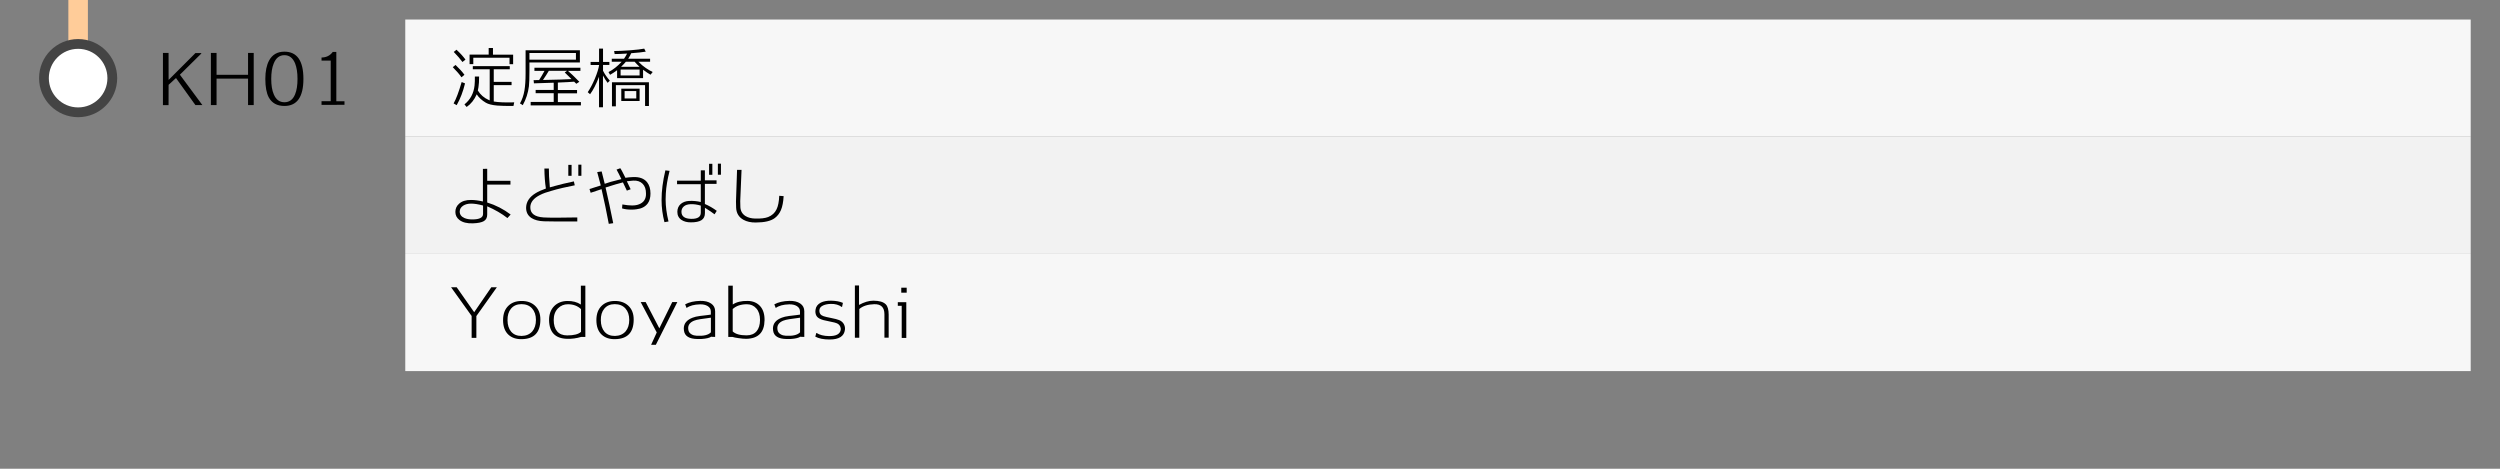 <?xml version="1.0" encoding="utf-8"?>
<!-- Generator: Adobe Illustrator 23.1.0, SVG Export Plug-In . SVG Version: 6.00 Build 0)  -->
<svg version="1.1" id="レイヤー_1" xmlns="http://www.w3.org/2000/svg" xmlns:xlink="http://www.w3.org/1999/xlink" x="0px"
	 y="0px" viewBox="0 0 512 96" style="enable-background:new 0 0 512 96;" xml:space="preserve">
<rect x="0" y="0" width="512" height="96" fill="#808080" stroke="none"/>
<style type="text/css">
	.st0{fill:#FFCC99;}
	.st1{fill:#FFFFFF;}
	.st2{fill:#444444;}
	.st3{fill:#F7F7F7;}
	.st4{fill:#F2F2F2;}
</style>
<g>
	<rect x="14" y="0" class="st0" width="4" height="16"/>
</g>
<g>
	<circle class="st1" cx="16" cy="16" r="7"/>
	<path class="st2" d="M16,10c3.31,0,6,2.69,6,6s-2.69,6-6,6s-6-2.69-6-6S12.69,10,16,10 M16,8c-4.42,0-8,3.58-8,8s3.58,8,8,8
		s8-3.58,8-8S20.42,8,16,8L16,8z"/>
</g>
<rect x="83" y="4" class="st3" width="423" height="24"/>
<rect x="83" y="28" class="st4" width="423" height="24"/>
<rect x="83" y="52" class="st3" width="423" height="24"/>
<g>
	<path d="M94.51,15.83c-0.38-0.57-0.98-1.26-1.78-2.07l0.56-0.46c0.79,0.75,1.4,1.42,1.83,2.02L94.51,15.83z M93.53,21.54
		l-0.63-0.36c0.5-0.86,1.05-2.32,1.65-4.38l0.69,0.28C94.84,18.74,94.27,20.23,93.53,21.54z M94.71,12.7
		c-0.44-0.61-1.03-1.29-1.78-2.06l0.55-0.46c0.77,0.7,1.38,1.38,1.85,2.03L94.71,12.7z M105.16,21.7c-1.49,0.01-2.6-0.02-3.32-0.08
		c-1.06-0.09-1.85-0.29-2.35-0.59c-0.8-0.47-1.42-1.04-1.86-1.71c-0.49,1.11-1.17,1.97-2.06,2.59l-0.45-0.53
		c1.21-0.97,1.9-2.27,2.07-3.89c0.06-0.58,0.07-1.19,0.06-1.82h0.87c0,0.91-0.04,1.64-0.13,2.17c-0.04,0.24-0.08,0.48-0.13,0.7
		c0.53,0.86,1.25,1.49,2.14,1.89c0.06,0.03,0.15,0.07,0.29,0.13v-6.37h-3.46v-0.64h7.57v0.64h-3.28v2.58h3.65v0.66h-3.65v3.36
		c0.98,0.17,2.38,0.22,4.19,0.17L105.16,21.7z M104.35,13.14v-1.32h-7.42v1.32h-0.76v-1.96h3.91V9.83h0.88v1.36h4.13v1.96H104.35z"
		/>
	<path d="M108.43,12.79v1.58c0,1.64-0.04,2.75-0.11,3.32c-0.18,1.39-0.6,2.67-1.26,3.85l-0.57-0.36c0.44-0.77,0.74-1.64,0.91-2.62
		c0.16-0.91,0.24-2.1,0.24-3.57v-4.7h11.12v2.51H108.43z M117.95,10.86h-9.52v1.36h9.52V10.86z M108.68,21.57v-0.69h4.72v-1.79h-3.7
		v-0.67h3.7v-1.48c-1.57,0.06-2.92,0.1-4.05,0.13l-0.07-0.66c0.3-0.01,0.68-0.01,1.13-0.01c0.39-0.61,0.76-1.24,1.11-1.89h-2.07
		v-0.64h9.42v0.64h-2.56c0.42,0.33,1.2,1.07,2.34,2.24l-0.62,0.41l-0.45-0.43c-0.66,0.06-1.77,0.12-3.33,0.18v1.53h3.93v0.67h-3.93
		v1.79h4.72v0.69H108.68z M115.66,14.84l0.48-0.34h-3.74c-0.34,0.59-0.74,1.21-1.2,1.88c2.65-0.05,4.6-0.11,5.84-0.18
		C116.68,15.83,116.22,15.38,115.66,14.84z"/>
	<path d="M124.89,16.52l-0.45,0.45c-0.29-0.37-0.61-0.88-0.95-1.51v6.51h-0.81v-6.24c-0.59,1.54-1.2,2.73-1.83,3.57l-0.48-0.42
		c0.49-0.72,0.98-1.64,1.46-2.76c0.48-1.17,0.77-2.1,0.87-2.81h-1.74l-0.01-0.62h1.74V9.95h0.81v2.73h1.3v0.62h-1.3v1.19
		C123.82,15.14,124.28,15.82,124.89,16.52z M133.23,15.3c-0.41-0.22-0.92-0.56-1.53-1.02V16h-5.32v-1.62
		c-0.51,0.38-0.99,0.7-1.44,0.94l-0.32-0.56c0.94-0.48,1.84-1.18,2.69-2.11h-2.02v-0.62h2.51c0.24-0.34,0.45-0.69,0.63-1.06
		c-1.05,0.07-1.9,0.1-2.55,0.1l-0.1-0.62c0.85,0,1.9-0.05,3.15-0.14c1.43-0.11,2.43-0.23,3.01-0.35l0.31,0.62
		c-0.76,0.12-1.75,0.23-2.98,0.32c-0.16,0.37-0.36,0.75-0.62,1.13h4.49v0.62h-2.39c0.5,0.51,1.01,0.94,1.53,1.29
		c0.56,0.37,1.02,0.64,1.39,0.81L133.23,15.3z M132.91,21.71l-0.8-0.01v-4.27h-5.98v4.34h-0.8v-4.93h7.57V21.71z M130.99,14.24
		h-3.89v1.22h3.89V14.24z M129.97,12.64h-1.79c-0.27,0.33-0.6,0.67-0.98,1.04h3.78C130.53,13.27,130.2,12.92,129.97,12.64z
		 M130.99,20.68h-3.75v-2.52h3.75V20.68z M130.31,20.16v-1.51h-2.39v1.51H130.31z"/>
</g>
<g>
	<path d="M92.38,58.83h1.15l3.58,5.11l3.51-5.11h1.13v0.01l-4.19,5.89v4.47h-0.97v-4.49L92.38,58.83z"/>
	<path d="M106.86,69.46c-1.14,0.02-2.04-0.28-2.72-0.9c-0.74-0.68-1.11-1.68-1.11-3c0-1.26,0.36-2.24,1.08-2.93
		c0.67-0.65,1.57-0.99,2.7-0.99c1.13-0.01,2.04,0.31,2.74,0.95c0.76,0.7,1.13,1.66,1.12,2.88C110.66,68.1,109.39,69.42,106.86,69.46
		z M106.8,62.29c-0.93,0-1.65,0.31-2.16,0.94c-0.49,0.59-0.72,1.38-0.7,2.37c0.01,0.98,0.26,1.75,0.74,2.32
		c0.51,0.6,1.23,0.89,2.16,0.88c0.92-0.02,1.65-0.33,2.18-0.94c0.49-0.59,0.74-1.37,0.74-2.35c0-0.96-0.26-1.74-0.78-2.33
		C108.46,62.59,107.73,62.29,106.8,62.29z"/>
	<path d="M119.02,69c-0.94,0.29-1.9,0.42-2.87,0.39c-2.42-0.06-3.65-1.32-3.7-3.79c-0.02-1.2,0.33-2.17,1.04-2.9
		c0.69-0.69,1.58-1.04,2.67-1.06c1.11-0.02,2.04,0.22,2.8,0.73V58.5h0.92V69H119.02z M116.31,62.31c-0.8,0-1.48,0.28-2.03,0.83
		c-0.59,0.6-0.88,1.39-0.88,2.38c0,1.01,0.23,1.79,0.7,2.34c0.47,0.55,1.15,0.83,2.06,0.83c1.37,0,2.31-0.24,2.83-0.73v-4.66
		C118.27,62.63,117.38,62.31,116.31,62.31z"/>
	<path d="M125.97,69.46c-1.14,0.02-2.04-0.28-2.72-0.9c-0.74-0.68-1.11-1.68-1.11-3c0-1.26,0.36-2.24,1.08-2.93
		c0.67-0.65,1.57-0.99,2.7-0.99c1.13-0.01,2.04,0.31,2.74,0.95c0.76,0.7,1.13,1.66,1.12,2.88C129.77,68.1,128.5,69.42,125.97,69.46z
		 M125.91,62.29c-0.93,0-1.65,0.31-2.16,0.94c-0.49,0.59-0.72,1.38-0.7,2.37c0.01,0.98,0.26,1.75,0.74,2.32
		c0.51,0.6,1.23,0.89,2.16,0.88c0.92-0.02,1.65-0.33,2.18-0.94c0.49-0.59,0.74-1.37,0.74-2.35c0-0.96-0.26-1.74-0.78-2.33
		C127.57,62.59,126.84,62.29,125.91,62.29z"/>
	<path d="M134.32,70.61h-0.97l1.15-2.52l-3.29-6.23h1.02l2.8,5.38l2.65-5.38h1.04L134.32,70.61z"/>
	<path d="M145.65,68.96c-0.36,0.24-1,0.4-1.92,0.46c-0.1,0.01-0.41,0.01-0.92,0.01c-1.66-0.03-2.57-0.59-2.73-1.69
		c-0.03-0.16-0.04-0.31-0.04-0.45c0-1.03,0.6-1.77,1.81-2.23c0.38-0.15,0.88-0.27,1.5-0.35c0.51-0.06,1.02-0.12,1.53-0.18
		c0.06-0.01,0.3-0.04,0.7-0.1v-0.64c0-0.48-0.22-0.85-0.67-1.12c-0.41-0.24-0.92-0.35-1.53-0.34c-1.22,0.03-2.14,0.28-2.76,0.74
		h-0.01l-0.29-0.74c0.8-0.44,1.83-0.68,3.09-0.71c0.92-0.02,1.66,0.16,2.22,0.54s0.83,0.91,0.83,1.59V69
		C145.99,69,145.73,68.98,145.65,68.96z M145.59,65.06c-0.45,0.07-0.75,0.11-0.9,0.13c-0.44,0.06-0.87,0.12-1.3,0.18
		c-0.51,0.08-0.93,0.18-1.26,0.31c-0.79,0.33-1.19,0.83-1.19,1.51c0,0.11,0.01,0.23,0.03,0.35c0.06,0.41,0.28,0.72,0.67,0.94
		c0.29,0.17,0.64,0.26,1.05,0.28c1.42,0.08,2.38-0.15,2.9-0.7V65.06z"/>
	<path d="M152.87,69.39c-0.43,0.01-0.97-0.04-1.62-0.14c-0.54-0.07-0.96-0.16-1.25-0.25h-0.85V58.5h0.92v3.86
		c0.76-0.51,1.78-0.76,3.08-0.73c1.06,0.02,1.91,0.38,2.53,1.07s0.92,1.66,0.9,2.89C156.54,68.07,155.3,69.33,152.87,69.39z
		 M152.96,62.31c-1.22,0-2.19,0.33-2.9,0.98v4.59c0.56,0.53,1.5,0.8,2.83,0.8c0.9,0,1.58-0.28,2.05-0.83
		c0.47-0.55,0.71-1.33,0.71-2.34c0-1-0.25-1.78-0.76-2.35C154.39,62.59,153.74,62.31,152.96,62.31z"/>
	<path d="M163.91,68.96c-0.36,0.24-1,0.4-1.92,0.46c-0.1,0.01-0.41,0.01-0.92,0.01c-1.66-0.03-2.57-0.59-2.73-1.69
		c-0.03-0.16-0.04-0.31-0.04-0.45c0-1.03,0.6-1.77,1.81-2.23c0.38-0.15,0.88-0.27,1.5-0.35c0.51-0.06,1.02-0.12,1.53-0.18
		c0.06-0.01,0.3-0.04,0.7-0.1v-0.64c0-0.48-0.22-0.85-0.67-1.12c-0.41-0.24-0.92-0.35-1.53-0.34c-1.22,0.03-2.14,0.28-2.76,0.74
		h-0.01l-0.29-0.74c0.8-0.44,1.83-0.68,3.09-0.71c0.92-0.02,1.66,0.16,2.22,0.54s0.83,0.91,0.83,1.59V69
		C164.25,69,163.98,68.98,163.91,68.96z M163.85,65.06c-0.45,0.07-0.75,0.11-0.9,0.13c-0.44,0.06-0.87,0.12-1.3,0.18
		c-0.51,0.08-0.93,0.18-1.26,0.31c-0.79,0.33-1.19,0.83-1.19,1.51c0,0.11,0.01,0.23,0.03,0.35c0.06,0.41,0.28,0.72,0.67,0.94
		c0.29,0.17,0.64,0.26,1.05,0.28c1.42,0.08,2.38-0.15,2.9-0.7V65.06z"/>
	<path d="M169.91,69.53c-1.25,0-2.23-0.2-2.94-0.59l0.21-0.74h0.07c0.61,0.4,1.45,0.61,2.52,0.63c1.45,0.02,2.25-0.4,2.41-1.26
		c0.04-0.22,0-0.46-0.11-0.71c-0.15-0.32-0.4-0.54-0.74-0.67c-0.21-0.09-0.59-0.19-1.13-0.29c-0.92-0.19-1.44-0.3-1.55-0.34
		c-0.65-0.18-1.1-0.42-1.34-0.73c-0.21-0.27-0.32-0.63-0.32-1.06c0-0.11,0.01-0.22,0.03-0.34c0.08-0.64,0.45-1.13,1.09-1.46
		c0.55-0.27,1.25-0.4,2.1-0.39c1.01,0.02,1.81,0.17,2.42,0.45l-0.18,0.84h-0.06c-0.59-0.44-1.34-0.65-2.25-0.63
		c-0.6,0.02-1.1,0.12-1.5,0.29c-0.53,0.22-0.81,0.56-0.83,1.01c-0.03,0.63,0.26,1.03,0.85,1.22c0.3,0.1,0.83,0.23,1.61,0.38
		c0.69,0.13,1.22,0.27,1.6,0.42c0.46,0.19,0.79,0.49,0.99,0.9c0.17,0.35,0.23,0.71,0.18,1.09
		C172.87,68.87,171.83,69.53,169.91,69.53z"/>
	<path d="M181.13,69.18v-4.82c0-1.42-0.7-2.1-2.1-2.06c-1.3,0.04-2.31,0.36-3.04,0.98l-0.01,5.89h-0.9v-10.7h0.85v3.98
		c1.04-0.58,2.02-0.87,2.94-0.87c1.19,0,2.03,0.25,2.53,0.74c0.4,0.4,0.6,1.11,0.6,2.11v4.73H181.13z"/>
	<path d="M184.67,69.21v-6.58h-0.8v-0.74h1.74v7.32H184.67z M184.58,59.94v-1.02h1.11v1.02H184.58z"/>
</g>
<g>
	<path d="M103.92,44.66c-1.14-0.9-2.52-1.7-4.14-2.41v1.69c0,0.63-0.23,1.07-0.68,1.34c-0.45,0.27-1.2,0.42-2.25,0.46
		c-1.2,0.04-2.12-0.19-2.76-0.69c-0.55-0.42-0.83-0.97-0.83-1.65c0-0.67,0.25-1.23,0.76-1.68c0.58-0.52,1.39-0.78,2.44-0.77
		c0.72,0,1.53,0.1,2.44,0.31v-6.68l0.88-0.01v2.46l4.76-0.01v0.78h-4.76v3.67c1.75,0.54,3.35,1.36,4.8,2.46L103.92,44.66z
		 M98.92,42.09c-0.94-0.26-1.76-0.39-2.45-0.39c-0.63,0-1.17,0.14-1.61,0.42c-0.47,0.31-0.7,0.71-0.71,1.2
		c0,0.62,0.33,1.06,0.98,1.34c0.45,0.19,0.98,0.28,1.6,0.28c1.46,0,2.2-0.37,2.2-1.12V42.09z"/>
	<path d="M118.23,45.35c-3.56,0.02-5.84,0.01-6.85-0.03c-1.05-0.04-1.89-0.26-2.52-0.66c-0.78-0.5-1.15-1.25-1.11-2.24
		c0.06-1.14,0.7-2.09,1.92-2.84c0.54-0.34,1.25-0.66,2.13-0.97c-0.19-1.19-0.29-2.55-0.31-4.09h0.92c-0.02,0.79,0.05,2.08,0.2,3.85
		l1.01-0.28c0.98-0.28,2.28-0.59,3.91-0.94l0.18,0.8c-1.21,0.25-2.03,0.42-2.45,0.52c-0.92,0.21-1.72,0.43-2.42,0.64
		c-0.59,0.18-0.98,0.3-1.16,0.36c-0.43,0.15-0.8,0.31-1.12,0.48c-1.26,0.64-1.91,1.45-1.95,2.42c-0.05,1.33,0.86,2.04,2.72,2.16
		c1.19,0.07,3.49,0.07,6.9,0V45.35z M116.39,36.01v-2.25h0.67v2.25H116.39z M118.44,36v-2.27h0.63V36H118.44z"/>
	<path d="M132.65,41.67c-0.5,0.67-1.27,1.07-2.31,1.19c-0.33,0.05-0.67,0.07-1.02,0.07c-0.73,0-1.37-0.08-1.92-0.25l0.06-0.81
		c0.76,0.14,1.42,0.21,2,0.21c0.41,0,0.75-0.04,1.02-0.11c1.12-0.29,1.72-0.95,1.81-1.97c0.01-0.13,0.01-0.26,0.01-0.38
		c0-0.85-0.22-1.51-0.67-1.97c-0.48-0.49-1.13-0.71-1.96-0.66c-0.16,0.01-0.59,0.05-1.29,0.13c0.21,0.44,0.48,0.98,0.78,1.64
		l-0.78,0.28c-0.16-0.3-0.42-0.86-0.8-1.69c-1.14,0.3-1.94,0.53-2.41,0.69c-0.17,0.05-0.55,0.17-1.15,0.36
		c0.53,2.29,1.05,4.72,1.57,7.31l-0.91,0.13c-0.44-2.35-0.93-4.72-1.48-7.1c-0.73,0.25-1.47,0.5-2.23,0.74l-0.24-0.77
		c0.79-0.24,1.56-0.49,2.31-0.73c-0.17-0.64-0.41-1.56-0.73-2.74l0.91-0.13c0.11,0.45,0.32,1.29,0.63,2.53l1.2-0.39
		c0.37-0.09,1.11-0.28,2.21-0.57c-0.36-0.77-0.7-1.42-0.99-1.95l0.77-0.28c0.12,0.17,0.26,0.4,0.41,0.7
		c0.12,0.22,0.34,0.64,0.64,1.26c0.45-0.07,0.98-0.13,1.58-0.15c1.31-0.05,2.26,0.31,2.86,1.06c0.46,0.58,0.69,1.35,0.69,2.31
		C133.22,40.47,133.03,41.15,132.65,41.67z"/>
	<path d="M137.13,34.99c-0.44,1.74-0.7,3.29-0.77,4.66c-0.03,0.43-0.04,0.84-0.04,1.22c0,1.38,0.2,2.88,0.59,4.49l-0.83,0.14
		c-0.39-1.5-0.59-3-0.59-4.49c0-0.98,0.06-1.97,0.19-2.96c0.13-0.99,0.32-2.05,0.59-3.16L137.13,34.99z M146.79,43.18l-0.45,0.71
		c-0.42-0.34-1.08-0.78-1.97-1.34v1.08c0,0.67-0.24,1.16-0.71,1.46c-0.47,0.3-1.2,0.45-2.18,0.45c-0.76,0-1.38-0.16-1.88-0.48
		c-0.59-0.38-0.88-0.94-0.88-1.67c0-0.67,0.23-1.21,0.7-1.62c0.44-0.37,1-0.58,1.69-0.62c0.86-0.04,1.66,0.04,2.41,0.22v-3.65h-4.86
		V37h4.86v-2.11h0.84v2.04h2.39v0.73h-2.39v4.12C145.21,42.14,146.02,42.61,146.79,43.18z M143.52,42.11
		c-0.76-0.23-1.47-0.33-2.14-0.29c-0.58,0.03-1.03,0.18-1.34,0.46c-0.32,0.28-0.48,0.64-0.48,1.08c0,0.95,0.67,1.44,2,1.46
		c1.31,0.02,1.96-0.4,1.96-1.25V42.11z M145.22,35.8v-2.25h0.67v2.25H145.22z M147.02,35.79v-2.27h0.63v2.27H147.02z"/>
	<path d="M158.69,44.65c-0.8,0.61-2.1,0.91-3.89,0.92c-1.01,0.01-1.85-0.17-2.53-0.55c-0.95-0.52-1.46-1.35-1.51-2.48
		c-0.02-0.38-0.03-0.81-0.03-1.27c0-0.2,0.07-2.36,0.22-6.48h0.92c-0.18,3.88-0.27,6.02-0.27,6.4c0,0.46,0.01,0.88,0.03,1.26
		c0.05,0.8,0.41,1.41,1.09,1.82c0.52,0.31,1.16,0.47,1.9,0.49c1.18,0.04,2.08-0.07,2.7-0.31c0.79-0.32,1.37-0.84,1.72-1.58
		c0.32-0.65,0.5-1.58,0.55-2.77l0.9,0.07c-0.07,1.19-0.25,2.15-0.56,2.87C159.65,43.69,159.24,44.23,158.69,44.65z"/>
</g>
<g>
	<path d="M41.45,21.52h-1.43l-3.98-5.54l-1.51,1.39l-0.01,4.16h-1.15V10.84h1.15l0.01,5.53l5.49-5.5h1.2v0.1l-4.38,4.33L41.45,21.52
		z"/>
	<path d="M50.8,21.52V16.1h-6.45v5.42h-1.16V10.84h1.16v4.48h6.45v-4.48h1.16v10.68H50.8z"/>
	<path d="M58.25,21.7c-1.5,0-2.57-0.59-3.21-1.76c-0.47-0.89-0.7-2.15-0.7-3.78c0-1.57,0.26-2.82,0.77-3.77
		c0.65-1.2,1.7-1.81,3.14-1.81c2.59,0,3.89,1.86,3.89,5.57C62.14,19.86,60.84,21.7,58.25,21.7z M58.25,11.3
		c-1,0-1.73,0.56-2.18,1.67c-0.35,0.82-0.52,1.89-0.52,3.19c0,1.3,0.17,2.35,0.52,3.16c0.45,1.08,1.18,1.62,2.18,1.62
		c1.01,0,1.74-0.54,2.18-1.62c0.34-0.81,0.5-1.87,0.5-3.16c0-1.31-0.17-2.37-0.5-3.19C59.97,11.86,59.25,11.3,58.25,11.3z"/>
	<path d="M65.85,21.47v-0.74h1.88v-8.32h-1.88v-0.63c0.98-0.01,1.75-0.39,2.3-1.15h0.73v10.11h1.67v0.73H65.85z"/>
</g>
<g>
</g>
<g>
</g>
<g>
</g>
<g>
</g>
<g>
</g>
<g>
</g>
<g>
</g>
<g>
</g>
<g>
</g>
<g>
</g>
<g>
</g>
<g>
</g>
<g>
</g>
<g>
</g>
<g>
</g>
</svg>
